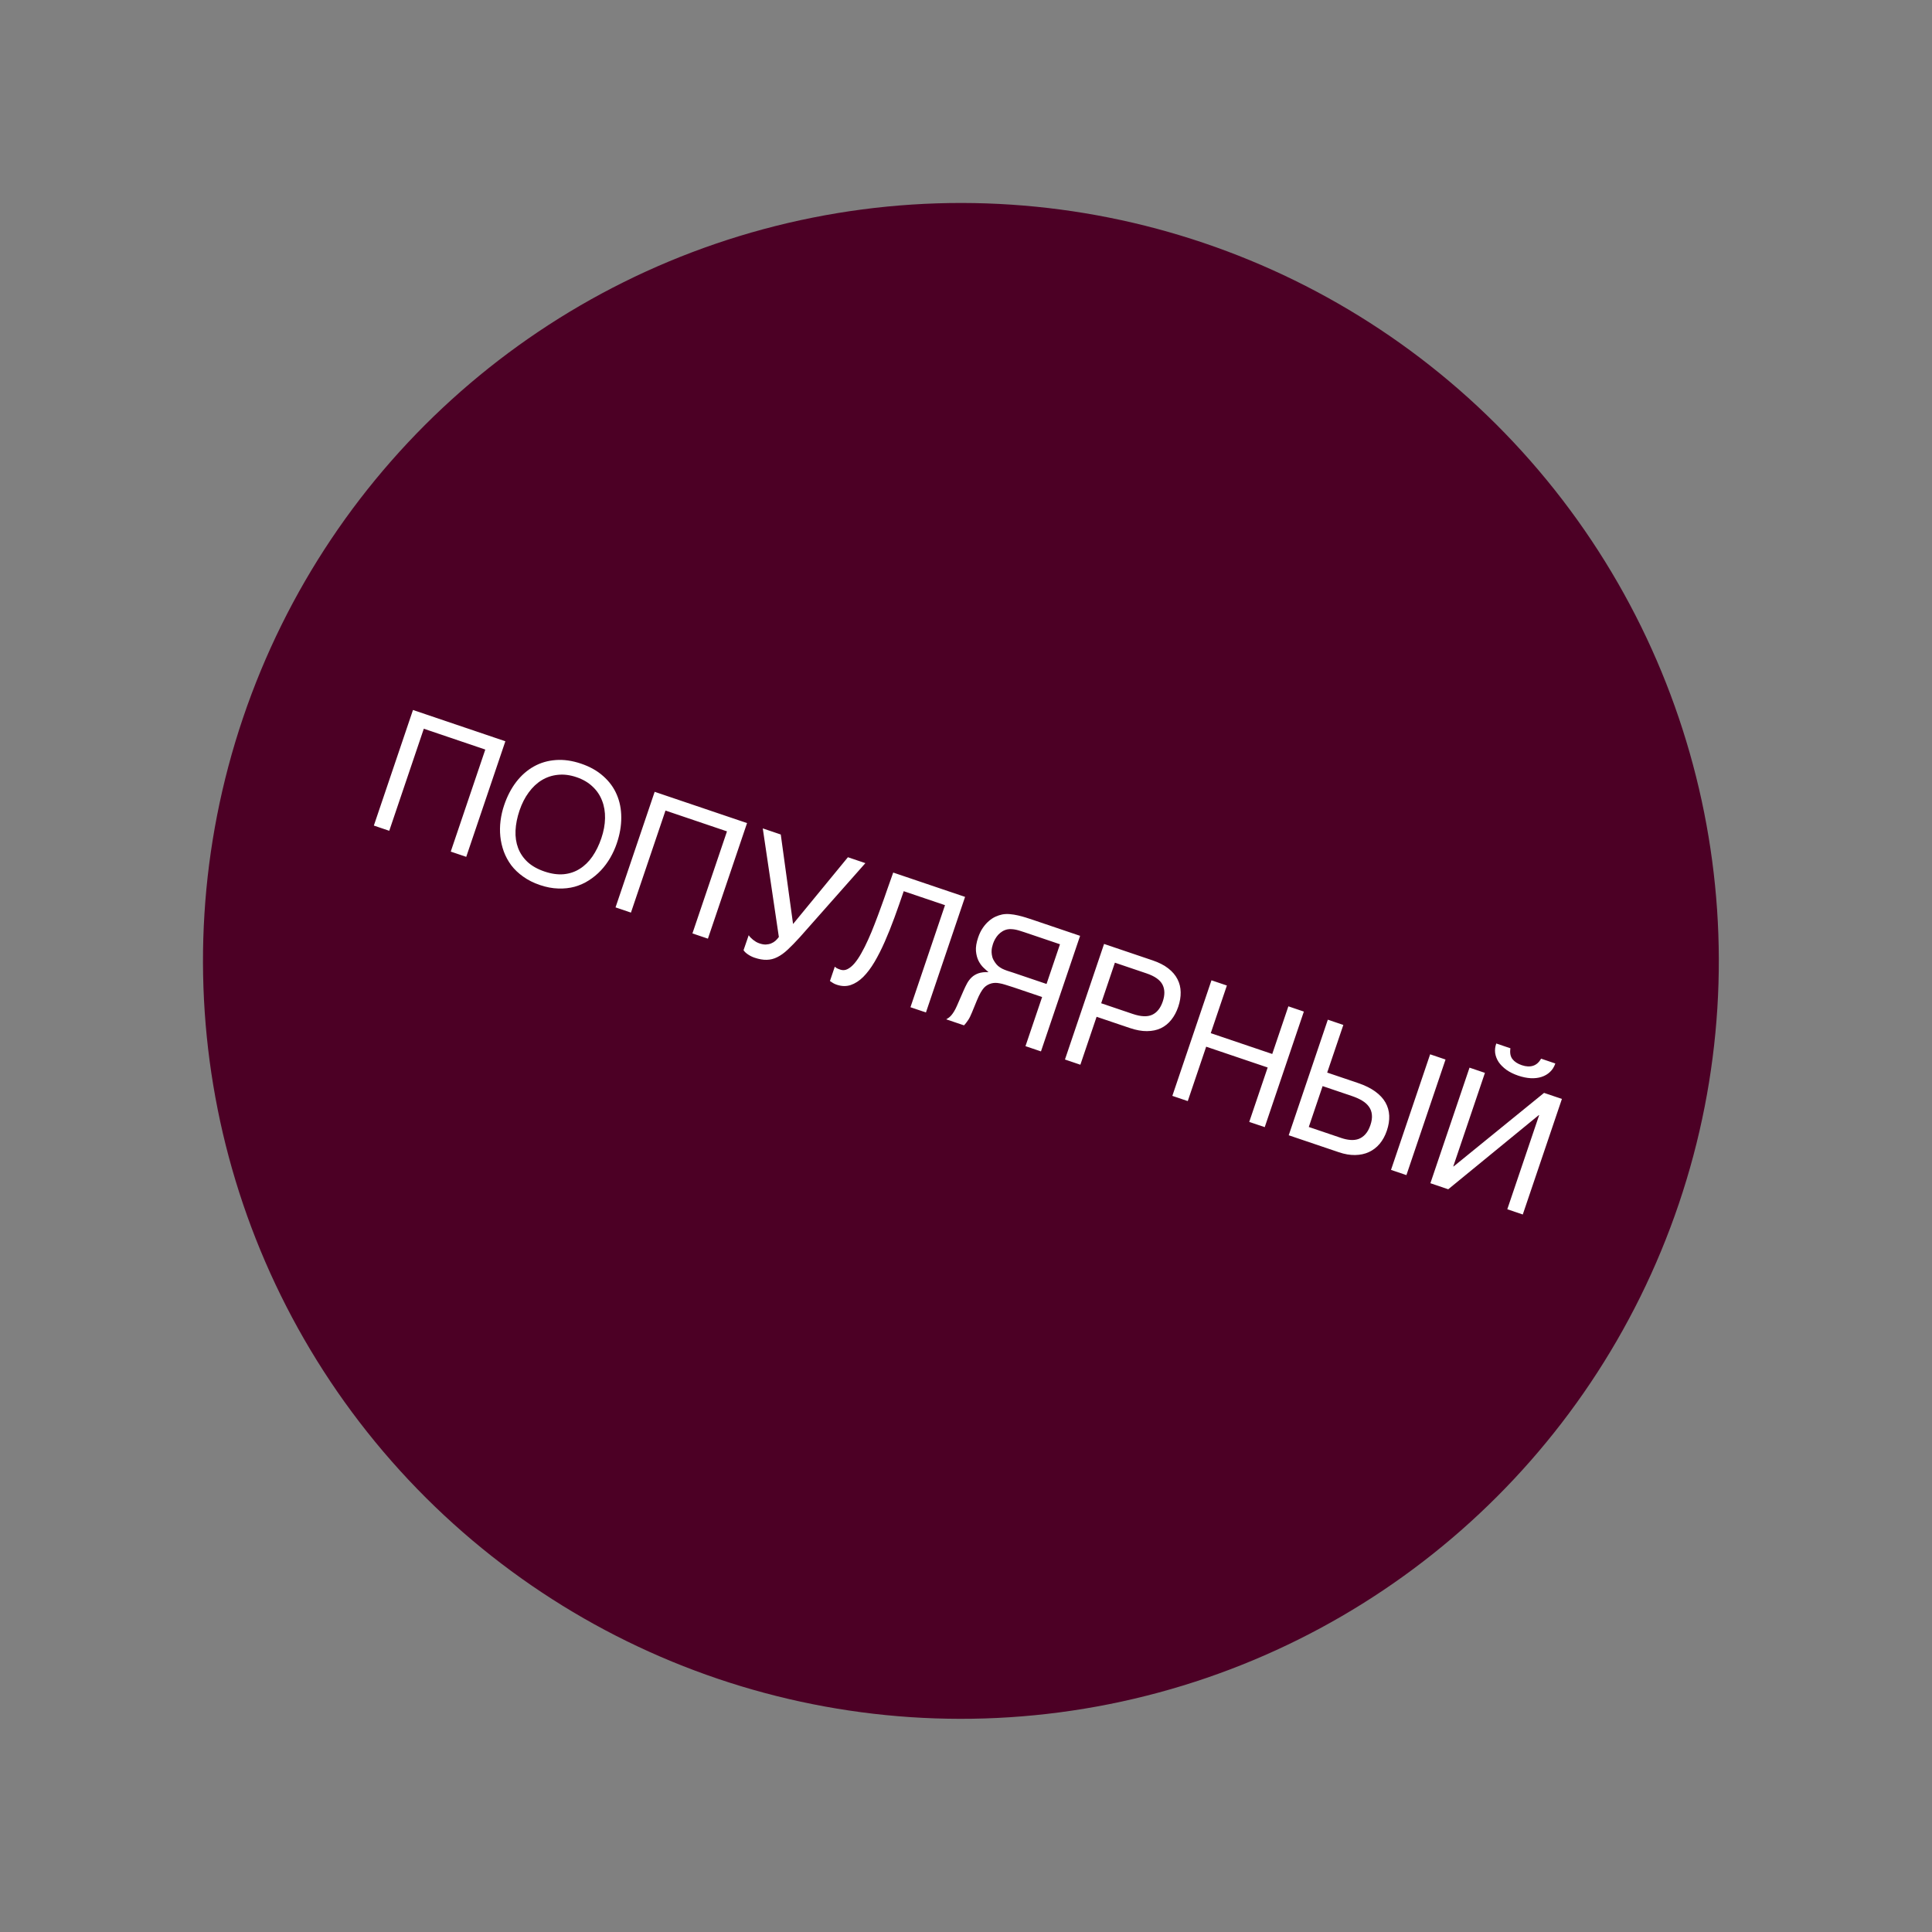 <?xml version="1.0" encoding="UTF-8"?> <svg xmlns="http://www.w3.org/2000/svg" width="127" height="127" viewBox="0 0 127 127" fill="none"><rect x="0" y="0" width="127" height="127" fill="#808080" stroke="none"/> <circle cx="63.165" cy="63.165" r="49.821" transform="rotate(18.702 63.165 63.165)" fill="#4C0025"></circle> <path d="M27.147 46.671L33.22 48.727L30.648 56.325L29.63 55.98L31.901 49.272L27.859 47.903L25.588 54.612L24.575 54.269L27.147 46.671ZM40.544 55.441C40.433 55.768 40.29 56.084 40.114 56.389C39.938 56.691 39.734 56.967 39.499 57.218C39.265 57.466 39.004 57.682 38.714 57.868C38.429 58.052 38.117 58.192 37.777 58.289C37.438 58.381 37.078 58.42 36.695 58.406C36.314 58.396 35.913 58.32 35.493 58.178C35.073 58.036 34.707 57.852 34.395 57.627C34.082 57.406 33.819 57.156 33.606 56.877C33.398 56.595 33.235 56.294 33.117 55.974C33 55.65 32.924 55.319 32.889 54.98C32.855 54.639 32.86 54.295 32.904 53.949C32.949 53.599 33.027 53.261 33.138 52.934C33.337 52.344 33.603 51.833 33.934 51.4C34.268 50.968 34.653 50.63 35.089 50.386C35.525 50.141 36.005 50 36.529 49.962C37.053 49.921 37.609 50 38.194 50.198C38.777 50.395 39.264 50.669 39.656 51.021C40.052 51.37 40.347 51.774 40.542 52.231C40.74 52.69 40.839 53.192 40.839 53.737C40.842 54.284 40.744 54.852 40.544 55.441ZM39.531 55.098C39.684 54.646 39.764 54.211 39.772 53.791C39.781 53.368 39.716 52.981 39.577 52.63C39.443 52.278 39.235 51.969 38.952 51.705C38.67 51.436 38.317 51.23 37.894 51.087C37.466 50.942 37.059 50.891 36.672 50.933C36.287 50.971 35.932 51.089 35.608 51.287C35.288 51.482 35.004 51.751 34.754 52.092C34.505 52.43 34.304 52.825 34.151 53.276C33.995 53.738 33.907 54.179 33.888 54.599C33.87 55.015 33.927 55.397 34.058 55.745C34.19 56.093 34.398 56.4 34.681 56.664C34.968 56.927 35.339 57.135 35.794 57.289C36.245 57.442 36.665 57.501 37.053 57.467C37.442 57.43 37.793 57.313 38.105 57.115C38.421 56.919 38.699 56.65 38.937 56.308C39.177 55.963 39.375 55.559 39.531 55.098ZM43.034 52.05L49.107 54.105L46.535 61.703L45.517 61.358L47.788 54.65L43.746 53.282L41.475 59.99L40.462 59.647L43.034 52.05ZM49.216 61.475C49.243 61.519 49.282 61.569 49.333 61.624C49.384 61.676 49.441 61.728 49.505 61.78C49.569 61.829 49.636 61.875 49.706 61.918C49.78 61.958 49.854 61.991 49.926 62.015C50.081 62.068 50.221 62.092 50.345 62.088C50.474 62.082 50.59 62.057 50.692 62.015C50.8 61.971 50.894 61.913 50.976 61.841C51.059 61.765 51.133 61.683 51.198 61.593L50.141 54.455L51.324 54.856L52.132 60.74L55.738 56.35L56.886 56.738L52.575 61.61C52.281 61.933 52.017 62.205 51.781 62.424C51.55 62.642 51.321 62.806 51.095 62.918C50.873 63.031 50.642 63.089 50.403 63.093C50.166 63.101 49.897 63.054 49.597 62.953C49.442 62.9 49.298 62.828 49.164 62.736C49.029 62.645 48.934 62.553 48.877 62.461L49.216 61.475ZM62.12 59.501L59.406 58.583C59.207 59.172 59.004 59.748 58.798 60.312C58.592 60.876 58.38 61.405 58.162 61.9C57.946 62.391 57.721 62.836 57.487 63.233C57.252 63.629 57.005 63.958 56.744 64.219C56.484 64.477 56.208 64.655 55.918 64.752C55.632 64.847 55.326 64.84 54.998 64.729C54.899 64.695 54.817 64.658 54.754 64.617C54.694 64.578 54.629 64.535 54.556 64.487L54.875 63.546C54.907 63.577 54.948 63.608 54.998 63.64C55.053 63.67 55.134 63.703 55.241 63.74C55.4 63.793 55.555 63.783 55.707 63.707C55.864 63.63 56.019 63.502 56.172 63.323C56.324 63.144 56.474 62.922 56.621 62.657C56.773 62.39 56.922 62.094 57.066 61.771C57.213 61.448 57.357 61.103 57.497 60.736C57.64 60.37 57.78 59.996 57.916 59.616C58.057 59.234 58.192 58.851 58.322 58.469C58.456 58.084 58.587 57.714 58.715 57.358L63.439 58.957L60.867 66.554L59.849 66.21L62.12 59.501ZM68.428 69.114L67.41 68.769L68.504 65.539L66.612 64.899C66.402 64.828 66.223 64.771 66.076 64.729C65.934 64.684 65.808 64.653 65.699 64.636C65.594 64.616 65.501 64.607 65.419 64.61C65.342 64.611 65.264 64.621 65.184 64.64C65.088 64.665 64.999 64.7 64.918 64.746C64.839 64.788 64.76 64.85 64.683 64.931C64.609 65.014 64.534 65.121 64.459 65.253C64.383 65.385 64.304 65.552 64.22 65.754L63.888 66.563C63.848 66.661 63.808 66.749 63.77 66.828C63.733 66.904 63.694 66.974 63.653 67.037C63.613 67.1 63.569 67.162 63.521 67.222C63.478 67.281 63.428 67.34 63.368 67.401L62.2 67.006C62.257 66.975 62.313 66.938 62.37 66.896C62.427 66.854 62.483 66.8 62.54 66.735C62.598 66.666 62.657 66.582 62.717 66.484C62.777 66.385 62.84 66.264 62.903 66.12L63.341 65.116C63.413 64.949 63.49 64.79 63.571 64.641C63.652 64.492 63.752 64.361 63.871 64.248C63.99 64.134 64.138 64.046 64.313 63.982C64.491 63.92 64.713 63.893 64.979 63.902C64.883 63.824 64.772 63.725 64.647 63.606C64.523 63.487 64.414 63.337 64.322 63.156C64.233 62.976 64.177 62.761 64.154 62.511C64.136 62.259 64.183 61.964 64.298 61.627C64.379 61.386 64.481 61.176 64.603 60.998C64.724 60.821 64.856 60.671 64.996 60.55C65.139 60.425 65.284 60.329 65.434 60.26C65.589 60.19 65.738 60.14 65.882 60.112C66.034 60.083 66.2 60.076 66.379 60.09C66.562 60.106 66.742 60.135 66.92 60.176C67.099 60.217 67.267 60.263 67.427 60.313C67.59 60.364 67.732 60.41 67.853 60.451L71 61.517L68.428 69.114ZM69.678 62.071L67.352 61.284C67.262 61.254 67.17 61.224 67.076 61.196C66.983 61.165 66.888 61.138 66.792 61.117C66.695 61.096 66.6 61.083 66.506 61.078C66.412 61.069 66.323 61.074 66.236 61.09C66.113 61.114 66.001 61.157 65.899 61.218C65.798 61.28 65.705 61.354 65.622 61.441C65.542 61.53 65.474 61.625 65.415 61.729C65.358 61.832 65.31 61.937 65.274 62.044C65.25 62.116 65.228 62.199 65.207 62.292C65.189 62.382 65.18 62.48 65.182 62.589C65.185 62.693 65.202 62.803 65.232 62.917C65.264 63.027 65.319 63.138 65.396 63.249C65.463 63.348 65.534 63.432 65.611 63.5C65.692 63.566 65.782 63.625 65.879 63.677C65.978 63.726 66.086 63.77 66.203 63.81C66.323 63.85 66.457 63.894 66.603 63.939L68.794 64.681L69.678 62.071ZM74.463 66.652C75.001 66.834 75.427 66.852 75.742 66.705C76.056 66.558 76.287 66.267 76.434 65.833C76.581 65.399 76.574 65.028 76.414 64.72C76.253 64.412 75.904 64.167 75.366 63.985L73.288 63.282L72.386 65.949L74.463 66.652ZM72.576 62.05L75.77 63.131C76.187 63.272 76.529 63.448 76.796 63.657C77.067 63.868 77.269 64.105 77.402 64.369C77.537 64.63 77.606 64.912 77.611 65.217C77.618 65.523 77.566 65.844 77.453 66.178C77.339 66.512 77.187 66.798 76.995 67.037C76.806 67.276 76.579 67.46 76.312 67.589C76.047 67.714 75.743 67.778 75.4 67.781C75.061 67.786 74.683 67.717 74.266 67.576L72.085 66.838L71.018 69.99L70.005 69.647L72.576 62.05ZM79.636 64.44L80.649 64.783L79.589 67.915L83.631 69.283L84.691 66.151L85.709 66.496L83.137 74.093L82.119 73.749L83.33 70.172L79.288 68.804L78.078 72.38L77.064 72.037L79.636 64.44ZM87.285 67.029L88.304 67.374L87.243 70.506L89.264 71.19C89.719 71.344 90.096 71.529 90.395 71.746C90.695 71.962 90.92 72.204 91.072 72.47C91.224 72.737 91.306 73.026 91.32 73.338C91.333 73.649 91.282 73.978 91.165 74.322C91.051 74.66 90.893 74.948 90.693 75.188C90.494 75.424 90.258 75.605 89.985 75.731C89.716 75.856 89.414 75.92 89.078 75.926C88.746 75.932 88.388 75.871 88.006 75.741L84.714 74.627L87.285 67.029ZM88.172 74.807C88.379 74.877 88.578 74.919 88.769 74.934C88.963 74.95 89.143 74.928 89.309 74.869C89.476 74.806 89.625 74.703 89.754 74.559C89.888 74.412 89.998 74.211 90.085 73.956C90.17 73.705 90.202 73.48 90.181 73.28C90.164 73.082 90.1 72.907 89.99 72.755C89.882 72.599 89.732 72.464 89.54 72.349C89.349 72.234 89.122 72.133 88.86 72.044L86.942 71.395L86.033 74.082L88.172 74.807ZM94.01 69.305L95.022 69.648L92.451 77.246L91.438 76.903L94.01 69.305ZM99.288 68.909C99.242 69.204 99.285 69.44 99.417 69.615C99.553 69.792 99.759 69.927 100.035 70.02C100.314 70.115 100.561 70.127 100.777 70.058C100.992 69.989 101.168 69.834 101.303 69.591L102.239 69.908C102.163 70.132 102.047 70.317 101.89 70.464C101.736 70.611 101.551 70.72 101.336 70.789C101.124 70.859 100.886 70.888 100.621 70.875C100.361 70.86 100.088 70.805 99.802 70.708C99.499 70.605 99.239 70.477 99.022 70.323C98.807 70.165 98.636 69.994 98.511 69.81C98.39 69.623 98.314 69.426 98.284 69.22C98.258 69.012 98.283 68.803 98.358 68.594L99.288 68.909ZM96.599 70.182L97.612 70.525L95.532 76.67L95.552 76.677L101.498 71.841L102.672 72.238L100.1 79.835L99.082 79.49L101.174 73.309L101.153 73.302L95.2 78.177L94.027 77.779L96.599 70.182Z" fill="white"></path> </svg> 